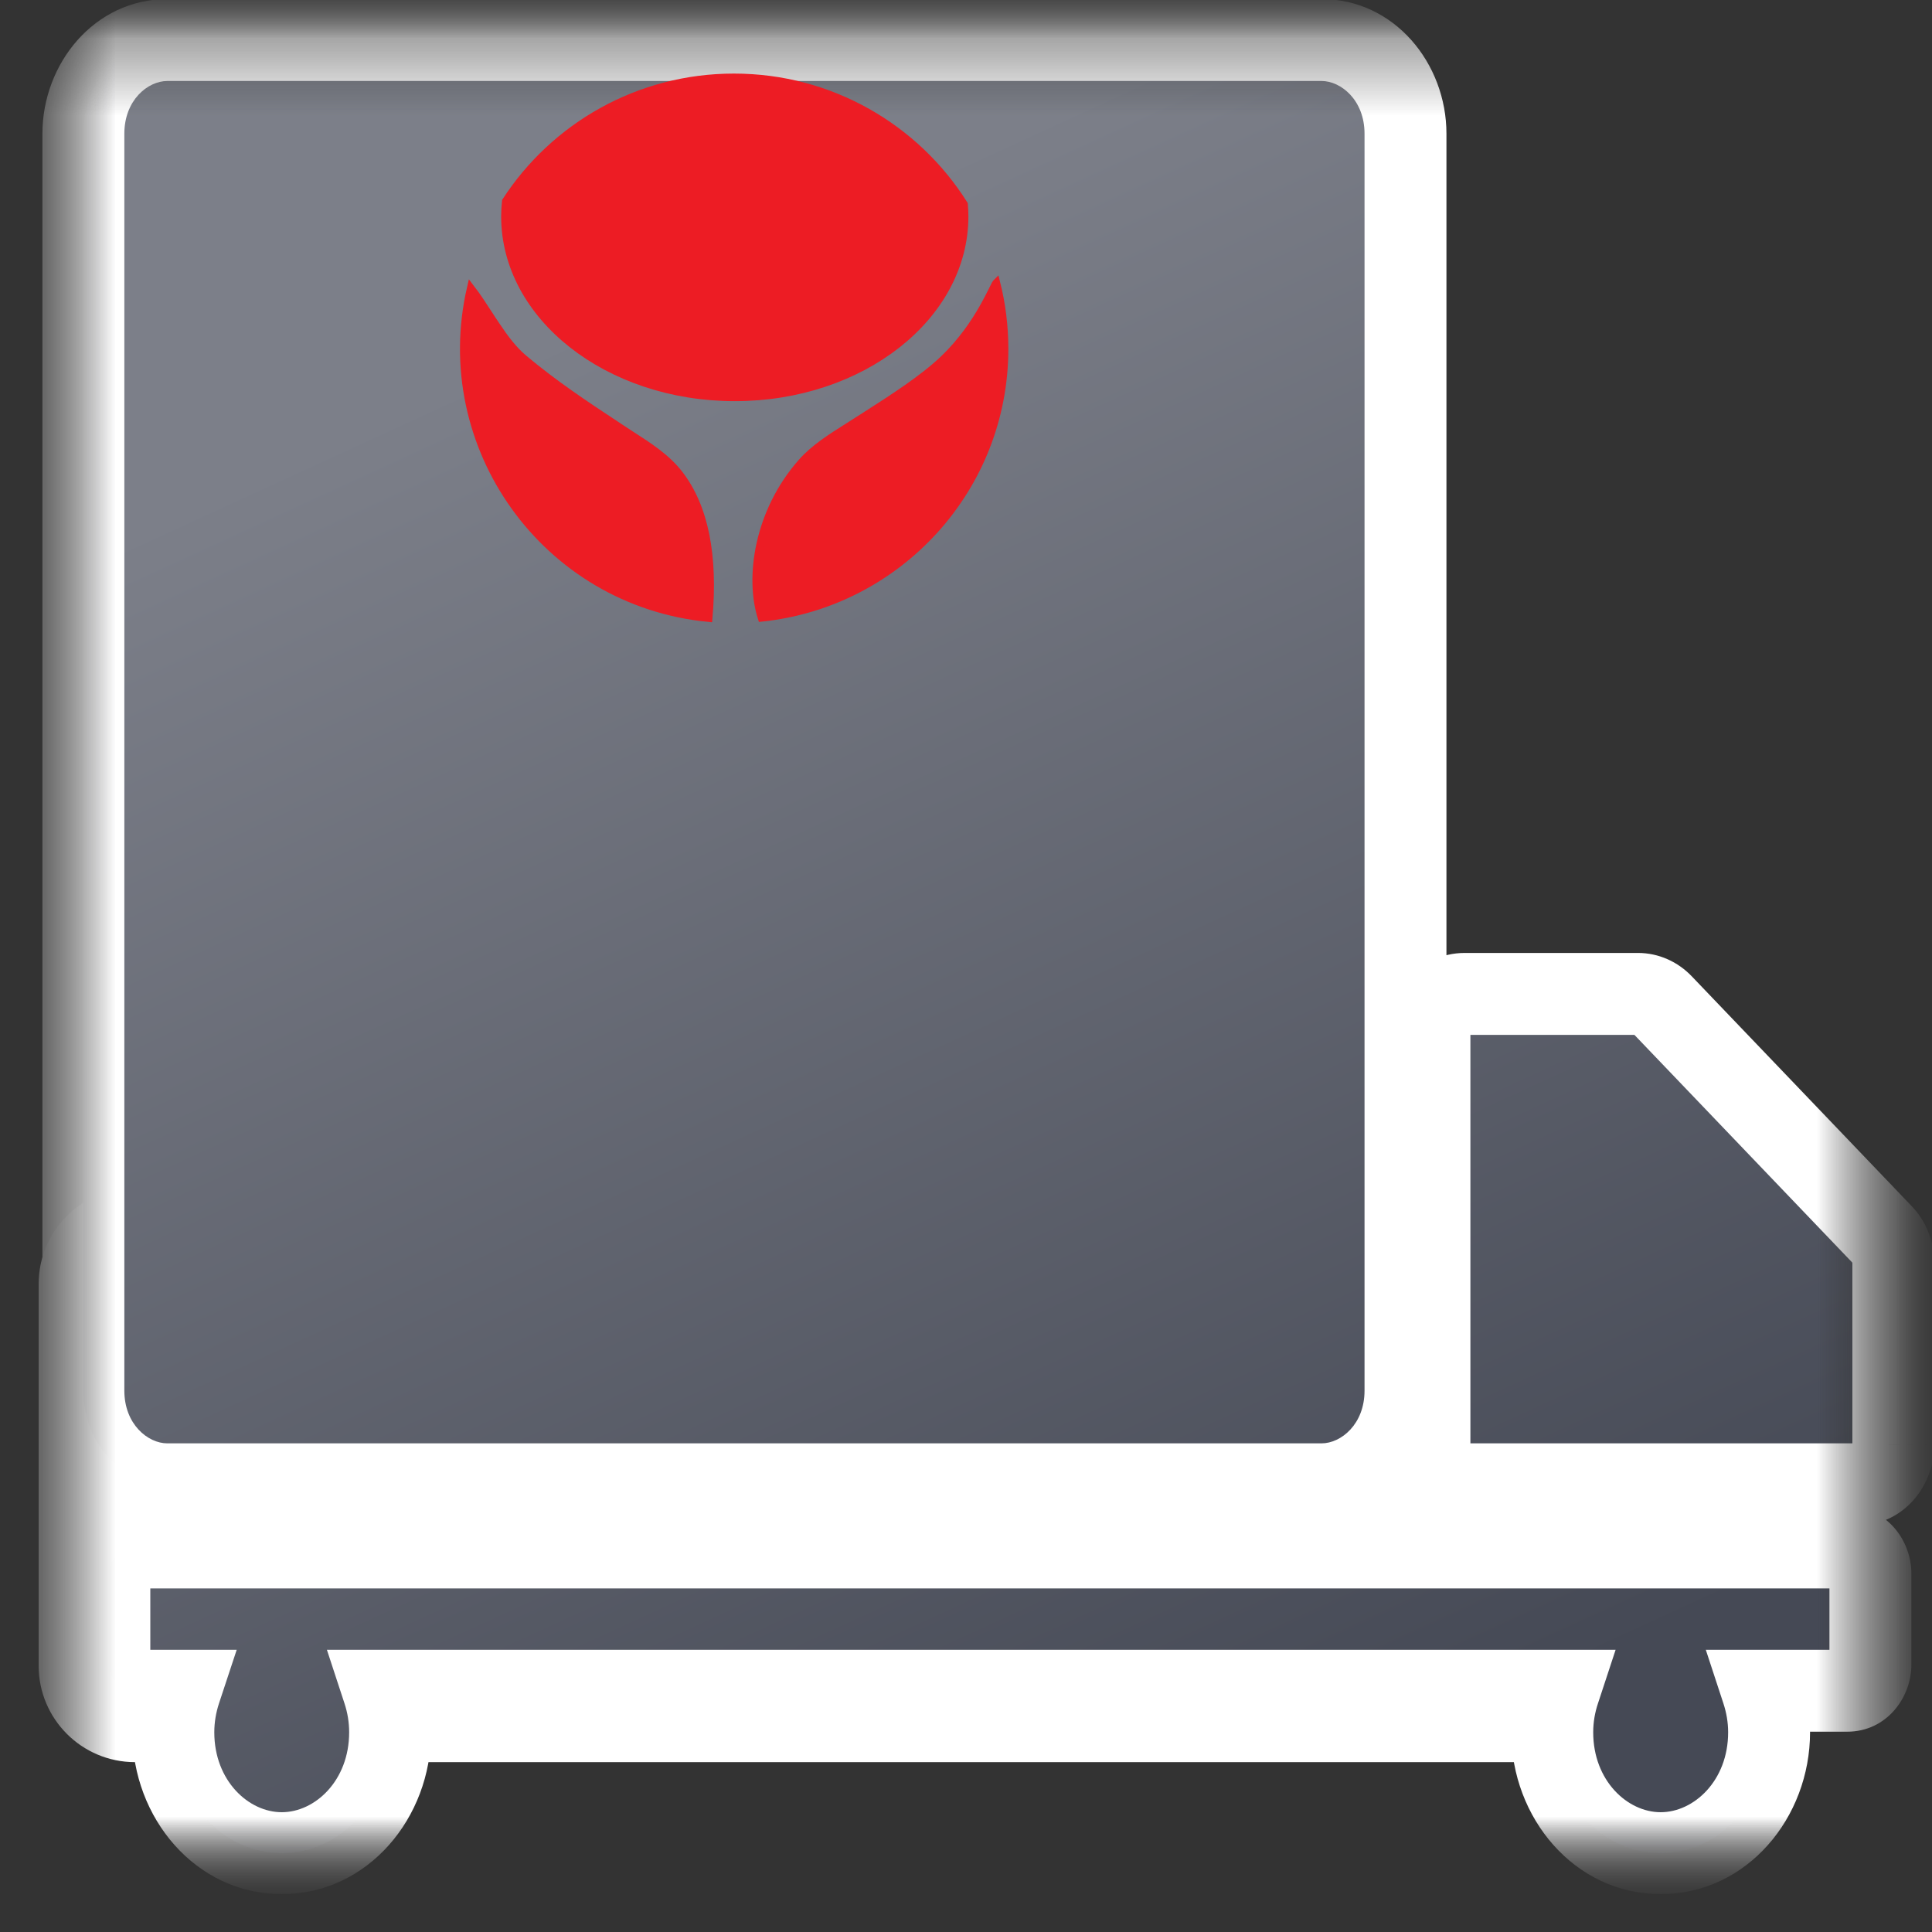<svg width="25" height="25" viewBox="0 0 25 25" fill="none" xmlns="http://www.w3.org/2000/svg">
<rect x="0" y="0" width="25" height="25" fill="#333333" stroke="none"/>
<g clip-path="url(#clip0_75_339)">
<mask id="mask0_75_339" style="mask-type:luminance" maskUnits="userSpaceOnUse" x="0" y="0" width="25" height="25">
<path d="M24.5 0.25H0.5V24.249H24.5V0.25Z" fill="white"/>
</mask>
<g mask="url(#mask0_75_339)">
<mask id="mask1_75_339" style="mask-type:luminance" maskUnits="userSpaceOnUse" x="0" y="0" width="25" height="25">
<path d="M24.5 0.249H0.5V24.249H24.5V0.249Z" fill="white"/>
</mask>
<g mask="url(#mask1_75_339)">
<path d="M20.601 15.369H1.747C1.058 15.369 0.5 15.927 0.5 16.616V21.554C0.5 22.243 1.058 22.802 1.747 22.802H20.601C21.29 22.802 21.849 22.243 21.849 21.554V16.616C21.849 15.927 21.29 15.369 20.601 15.369Z" fill="white"/>
<path d="M17.1 19.207H2.166C1.566 19.207 1.079 18.665 1.079 17.995V1.73C1.079 1.061 1.566 0.518 2.166 0.518H17.1C17.7 0.518 18.187 1.06 18.187 1.73V17.996C18.187 18.665 17.701 19.207 17.1 19.207Z" fill="url(#paint0_linear_75_339)"/>
<path d="M24.041 19.207H18.955C18.702 19.207 18.497 18.979 18.497 18.696V13.371C18.497 13.089 18.702 12.861 18.955 12.861H21.194C21.311 12.861 21.423 12.91 21.508 12.999L24.355 15.975C24.448 16.071 24.5 16.206 24.5 16.348V18.696C24.5 18.979 24.294 19.207 24.041 19.207Z" fill="url(#paint1_linear_75_339)"/>
<path d="M23.904 20.024H1.715C1.549 20.024 1.415 20.174 1.415 20.358V21.544C1.415 21.728 1.549 21.878 1.715 21.878H2.33C2.275 22.045 2.243 22.227 2.243 22.416C2.243 23.28 2.871 23.98 3.646 23.98C4.42 23.98 5.049 23.28 5.049 22.416C5.049 22.227 5.017 22.046 4.962 21.878H20.173C20.118 22.045 20.086 22.227 20.086 22.416C20.086 23.28 20.715 23.98 21.489 23.98C22.264 23.98 22.892 23.28 22.892 22.416C22.892 22.227 22.86 22.046 22.805 21.878H23.903C24.069 21.878 24.203 21.728 24.203 21.544V20.358C24.204 20.174 24.069 20.024 23.904 20.024Z" fill="url(#paint2_linear_75_339)"/>
<mask id="mask2_75_339" style="mask-type:luminance" maskUnits="userSpaceOnUse" x="0" y="-1" width="26" height="26">
<path d="M25.079 -0.482H0.079V24.518H25.079V-0.482Z" fill="white"/>
<path d="M17.1 19.207H2.166C1.566 19.207 1.079 18.665 1.079 17.995V1.73C1.079 1.061 1.566 0.518 2.166 0.518H17.1C17.7 0.518 18.187 1.06 18.187 1.73V17.996C18.187 18.665 17.701 19.207 17.1 19.207Z" fill="black"/>
<path d="M24.041 19.207H18.955C18.702 19.207 18.497 18.979 18.497 18.696V13.371C18.497 13.089 18.702 12.861 18.955 12.861H21.194C21.311 12.861 21.423 12.91 21.508 12.999L24.355 15.975C24.448 16.071 24.5 16.206 24.5 16.348V18.696C24.5 18.979 24.294 19.207 24.041 19.207Z" fill="black"/>
<path d="M23.904 20.024H1.715C1.549 20.024 1.415 20.174 1.415 20.358V21.544C1.415 21.728 1.549 21.878 1.715 21.878H2.33C2.275 22.045 2.243 22.227 2.243 22.416C2.243 23.28 2.871 23.98 3.646 23.98C4.42 23.98 5.049 23.28 5.049 22.416C5.049 22.227 5.017 22.046 4.962 21.878H20.173C20.118 22.045 20.086 22.227 20.086 22.416C20.086 23.28 20.715 23.98 21.489 23.98C22.264 23.98 22.892 23.28 22.892 22.416C22.892 22.227 22.86 22.046 22.805 21.878H23.903C24.069 21.878 24.203 21.728 24.203 21.544V20.358C24.204 20.174 24.069 20.024 23.904 20.024Z" fill="black"/>
</mask>
<g mask="url(#mask2_75_339)">
<path d="M24.5 18.696L25.03 18.698V18.696H24.5ZM2.33 21.878L2.833 22.044L3.063 21.348H2.33V21.878ZM4.961 21.878V21.348H4.23L4.458 22.043L4.961 21.878ZM20.173 21.878L20.677 22.044L20.906 21.348H20.173V21.878ZM22.805 21.878V21.348H22.073L22.301 22.043L22.805 21.878ZM24.203 20.358L23.673 20.356V20.358H24.203ZM17.1 18.677H2.166V19.737H17.1V18.677ZM2.166 18.677C1.911 18.677 1.609 18.427 1.609 17.995H0.549C0.549 18.902 1.221 19.737 2.166 19.737V18.677ZM1.609 17.995V1.73H0.549V17.995H1.609ZM1.609 1.73C1.609 1.297 1.911 1.048 2.166 1.048V-0.012C1.22 -0.012 0.549 0.824 0.549 1.73H1.609ZM2.166 1.048H17.1V-0.012H2.166V1.048ZM17.1 1.048C17.354 1.048 17.657 1.297 17.657 1.73H18.717C18.717 0.823 18.045 -0.012 17.1 -0.012V1.048ZM17.657 1.73V17.996H18.717V1.73H17.657ZM17.657 17.996C17.657 18.427 17.355 18.677 17.1 18.677V19.737C18.046 19.737 18.717 18.902 18.717 17.996H17.657ZM24.041 18.677H18.955V19.737H24.041V18.677ZM18.955 18.677C18.973 18.677 18.99 18.681 19.003 18.688C19.016 18.694 19.023 18.7 19.026 18.704C19.032 18.71 19.027 18.709 19.027 18.696H17.967C17.967 19.215 18.357 19.737 18.955 19.737V18.677ZM19.027 18.696V13.371H17.967V18.696H19.027ZM19.027 13.371C19.027 13.359 19.032 13.358 19.026 13.364C19.023 13.368 19.016 13.374 19.003 13.38C18.99 13.386 18.973 13.391 18.955 13.391V12.331C18.357 12.331 17.967 12.852 17.967 13.371H19.027ZM18.955 13.391H21.194V12.331H18.955V13.391ZM21.194 13.391C21.157 13.391 21.133 13.374 21.125 13.366L21.891 12.633C21.712 12.446 21.465 12.331 21.194 12.331V13.391ZM21.125 13.366L23.972 16.341L24.738 15.608L21.891 12.633L21.125 13.366ZM23.972 16.341C23.968 16.336 23.968 16.334 23.968 16.336C23.969 16.338 23.97 16.342 23.97 16.348H25.03C25.03 16.078 24.931 15.809 24.738 15.608L23.972 16.341ZM23.97 16.348V18.696H25.03V16.348H23.97ZM23.97 18.695C23.97 18.708 23.966 18.71 23.971 18.703C23.974 18.7 23.981 18.694 23.994 18.688C24.007 18.681 24.024 18.677 24.041 18.677V19.737C24.64 19.737 25.029 19.216 25.03 18.698L23.97 18.695ZM23.904 19.494H1.715V20.554H23.904V19.494ZM1.715 19.494C1.204 19.494 0.885 19.937 0.885 20.358H1.945C1.945 20.395 1.932 20.438 1.897 20.476C1.862 20.515 1.798 20.554 1.715 20.554V19.494ZM0.885 20.358V21.544H1.945V20.358H0.885ZM0.885 21.544C0.885 21.965 1.204 22.408 1.715 22.408V21.348C1.798 21.348 1.862 21.387 1.897 21.426C1.932 21.464 1.945 21.507 1.945 21.544H0.885ZM1.715 22.408H2.33V21.348H1.715V22.408ZM1.827 21.712C1.755 21.93 1.713 22.167 1.713 22.416H2.773C2.773 22.286 2.795 22.161 2.833 22.044L1.827 21.712ZM1.713 22.416C1.713 23.517 2.526 24.51 3.646 24.51V23.45C3.217 23.45 2.773 23.043 2.773 22.416H1.713ZM3.646 24.51C4.766 24.51 5.578 23.517 5.578 22.416H4.518C4.518 23.043 4.075 23.45 3.646 23.45V24.51ZM5.578 22.416C5.578 22.167 5.537 21.931 5.465 21.712L4.458 22.043C4.497 22.162 4.518 22.286 4.518 22.416H5.578ZM4.961 22.408H20.173V21.348H4.961V22.408ZM19.67 21.712C19.598 21.93 19.556 22.167 19.556 22.416H20.616C20.616 22.286 20.638 22.161 20.677 22.044L19.67 21.712ZM19.556 22.416C19.556 23.517 20.369 24.51 21.489 24.51V23.45C21.06 23.45 20.616 23.043 20.616 22.416H19.556ZM21.489 24.51C22.609 24.51 23.422 23.517 23.422 22.416H22.362C22.362 23.043 21.918 23.45 21.489 23.45V24.51ZM23.422 22.416C23.422 22.167 23.38 21.931 23.308 21.712L22.301 22.043C22.34 22.162 22.362 22.286 22.362 22.416H23.422ZM22.805 22.408H23.903V21.348H22.805V22.408ZM23.903 22.408C24.414 22.408 24.733 21.965 24.733 21.544H23.673C23.673 21.507 23.686 21.464 23.721 21.426C23.756 21.387 23.819 21.348 23.903 21.348V22.408ZM24.733 21.544V20.358H23.673V21.544H24.733ZM24.733 20.36C24.734 19.937 24.415 19.494 23.904 19.494V20.554C23.82 20.554 23.756 20.515 23.721 20.476C23.686 20.437 23.673 20.393 23.673 20.356L24.733 20.36Z" fill="white"/>
</g>
</g>
</g>
<path d="M8.794 6.138C9.12 6.564 9.242 7.189 9.171 8C7.05 7.795 5.617 5.77 6.091 3.724C6.175 3.833 6.251 3.95 6.326 4.066C6.358 4.116 6.39 4.165 6.423 4.213C6.531 4.375 6.644 4.527 6.783 4.643C7.172 4.969 7.573 5.235 7.963 5.492C7.983 5.506 8.003 5.519 8.023 5.532C8.069 5.563 8.116 5.593 8.162 5.623C8.4 5.776 8.63 5.924 8.794 6.138Z" fill="#ED1C24"/>
<path d="M12.892 3.659L12.894 3.657C12.963 3.931 13 4.218 13 4.513C13 6.323 11.622 7.812 9.854 7.996C9.686 7.472 9.807 6.621 10.375 5.979C10.537 5.796 10.755 5.659 10.98 5.517C11.021 5.491 11.063 5.465 11.104 5.438C11.13 5.422 11.156 5.405 11.181 5.389C11.562 5.145 11.945 4.899 12.207 4.649C12.448 4.419 12.613 4.171 12.721 3.98C12.775 3.885 12.815 3.804 12.844 3.747C12.858 3.719 12.869 3.696 12.877 3.68C12.882 3.673 12.885 3.667 12.888 3.663C12.89 3.661 12.892 3.659 12.892 3.659Z" fill="#ED1C24"/>
<path d="M9.497 1C10.753 1 11.855 1.656 12.476 2.644C12.48 2.695 12.483 2.747 12.483 2.8C12.483 4.094 11.151 5.143 9.508 5.143C7.865 5.143 6.533 4.094 6.533 2.8C6.533 2.734 6.537 2.668 6.544 2.603C7.169 1.639 8.258 1 9.497 1Z" fill="#ED1C24"/>
<path d="M8.794 6.138C9.12 6.564 9.242 7.189 9.171 8C7.05 7.795 5.617 5.77 6.091 3.724C6.175 3.833 6.251 3.95 6.326 4.066C6.358 4.116 6.39 4.165 6.423 4.213C6.531 4.375 6.644 4.527 6.783 4.643C7.172 4.969 7.573 5.235 7.963 5.492C7.983 5.506 8.003 5.519 8.023 5.532C8.069 5.563 8.116 5.593 8.162 5.623C8.4 5.776 8.63 5.924 8.794 6.138Z" stroke="#ED1C24" stroke-width="0.096"/>
<path d="M12.892 3.659L12.894 3.657C12.963 3.931 13 4.218 13 4.513C13 6.323 11.622 7.812 9.854 7.996C9.686 7.472 9.807 6.621 10.375 5.979C10.537 5.796 10.755 5.659 10.98 5.517C11.021 5.491 11.063 5.465 11.104 5.438C11.13 5.422 11.156 5.405 11.181 5.389C11.562 5.145 11.945 4.899 12.207 4.649C12.448 4.419 12.613 4.171 12.721 3.98C12.775 3.885 12.815 3.804 12.844 3.747C12.858 3.719 12.869 3.696 12.877 3.68C12.882 3.673 12.885 3.667 12.888 3.663C12.89 3.661 12.892 3.659 12.892 3.659Z" stroke="#ED1C24" stroke-width="0.096"/>
<path d="M9.497 1C10.753 1 11.855 1.656 12.476 2.644C12.48 2.695 12.483 2.747 12.483 2.8C12.483 4.094 11.151 5.143 9.508 5.143C7.865 5.143 6.533 4.094 6.533 2.8C6.533 2.734 6.537 2.668 6.544 2.603C7.169 1.639 8.258 1 9.497 1Z" stroke="#ED1C24" stroke-width="0.096"/>
</g>
<defs>
<linearGradient id="paint0_linear_75_339" x1="11.783" y1="2.271" x2="20.628" y2="21.536" gradientUnits="userSpaceOnUse">
<stop stop-color="#7C7F89"/>
<stop offset="1" stop-color="#454955"/>
</linearGradient>
<linearGradient id="paint1_linear_75_339" x1="11.783" y1="2.271" x2="20.627" y2="21.536" gradientUnits="userSpaceOnUse">
<stop stop-color="#7C7F89"/>
<stop offset="1" stop-color="#454955"/>
</linearGradient>
<linearGradient id="paint2_linear_75_339" x1="11.783" y1="2.271" x2="20.627" y2="21.536" gradientUnits="userSpaceOnUse">
<stop stop-color="#7C7F89"/>
<stop offset="1" stop-color="#454955"/>
</linearGradient>
<clipPath id="clip0_75_339">
<rect width="25" height="25" fill="white"/>
</clipPath>
</defs>
</svg>

